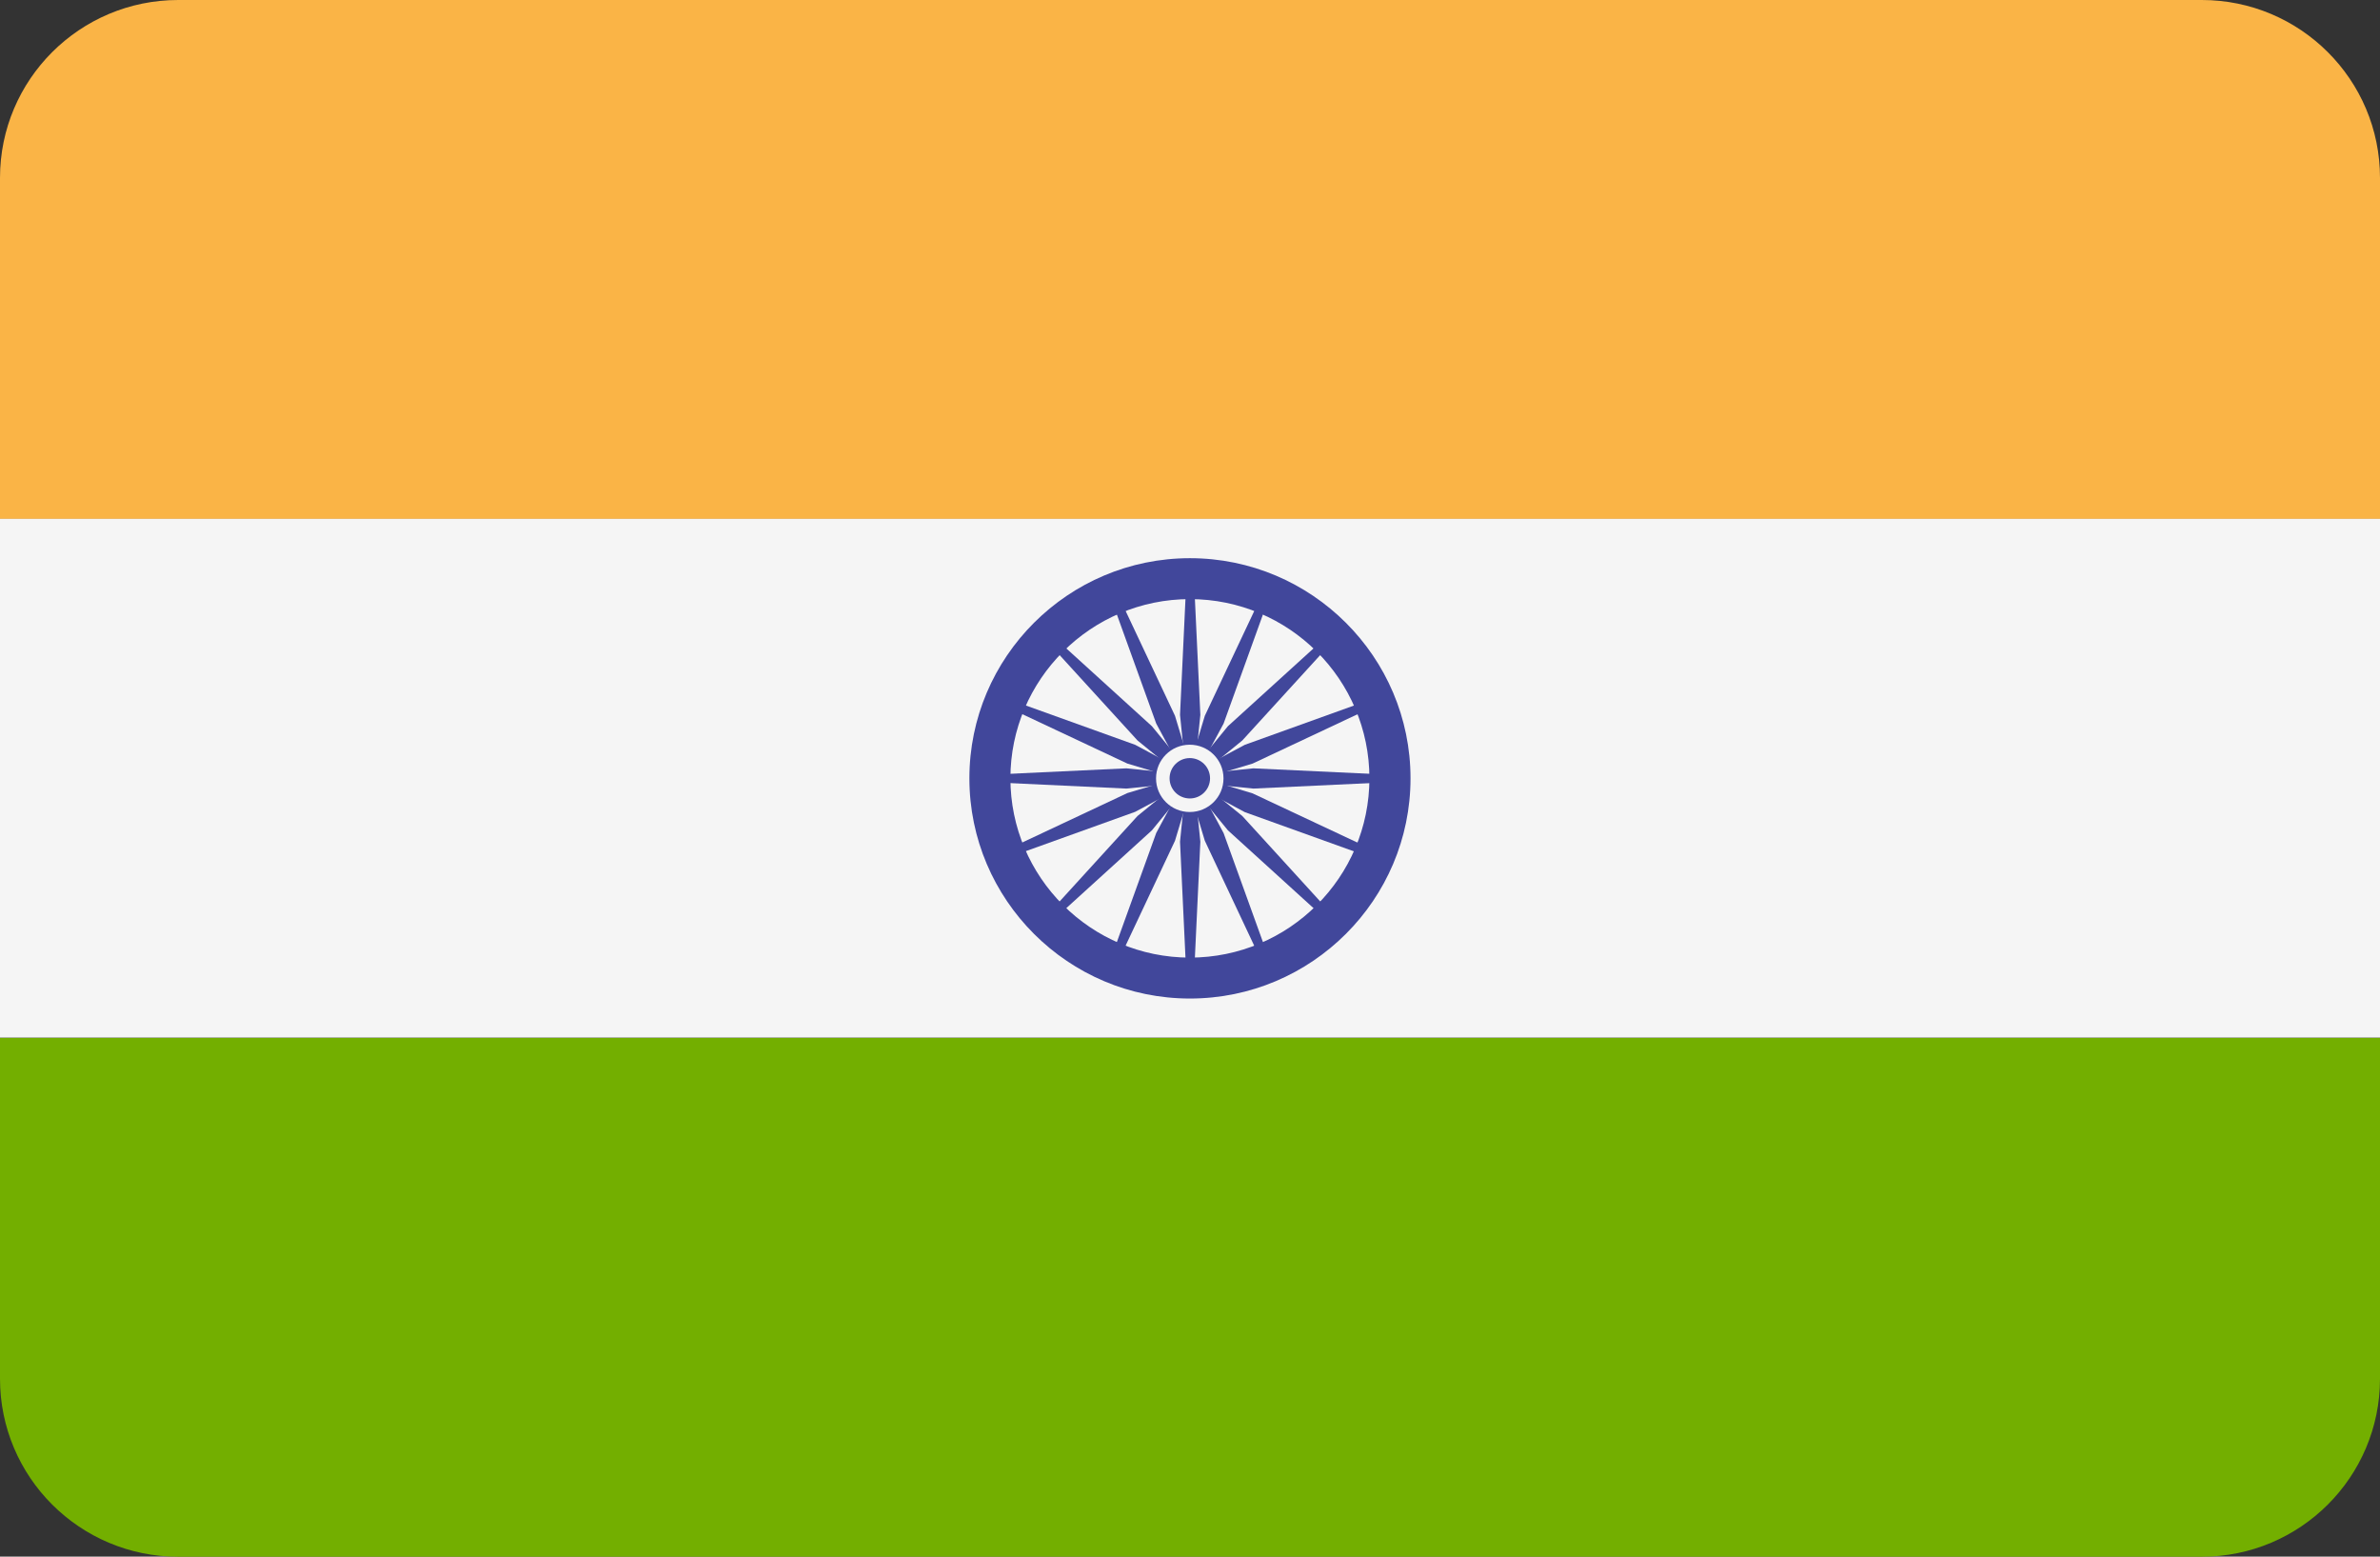 <svg width="26" height="17" viewBox="0 0 26 17" fill="none" xmlns="http://www.w3.org/2000/svg">
<rect x="0" y="0" width="26" height="17" fill="#333333" stroke="none"/>
<path d="M24.053 0H1.947C0.872 0 0 0.87 0 1.943V5.667H26V1.943C26 0.87 25.128 0 24.053 0Z" fill="#FAB446"/>
<path d="M0 15.057C0 16.131 0.872 17.001 1.947 17.001H24.053C25.128 17.001 26 16.131 26 15.057V11.334H0V15.057Z" fill="#73AF00"/>
<path d="M0 5.666H26V11.332H0V5.666Z" fill="#F5F5F5"/>
<path d="M12.999 10.905C11.671 10.905 10.59 9.826 10.59 8.5C10.59 7.174 11.671 6.096 12.999 6.096C14.328 6.096 15.409 7.174 15.409 8.5C15.409 9.826 14.328 10.905 12.999 10.905ZM12.999 6.543C11.918 6.543 11.038 7.421 11.038 8.5C11.038 9.58 11.918 10.458 12.999 10.458C14.081 10.458 14.96 9.58 14.96 8.5C14.96 7.421 14.081 6.543 12.999 6.543Z" fill="#41479B"/>
<path d="M13 8.774C13.151 8.774 13.273 8.652 13.273 8.501C13.273 8.351 13.151 8.229 13 8.229C12.849 8.229 12.727 8.351 12.727 8.501C12.727 8.652 12.849 8.774 13 8.774Z" fill="#41479B"/>
<path d="M12.998 8.542L12.304 8.612L10.812 8.542V8.461L12.304 8.391L12.998 8.461V8.542ZM12.998 8.542L13.692 8.612L15.183 8.542V8.461L13.692 8.391L12.998 8.461V8.542Z" fill="#41479B"/>
<path d="M12.961 8.499L12.891 7.807L12.961 6.318H13.043L13.113 7.807L13.043 8.499H12.961ZM12.961 8.499L12.891 9.192L12.961 10.68H13.043L13.113 9.192L13.043 8.499H12.961Z" fill="#41479B"/>
<path d="M12.967 8.528L12.427 8.087L11.422 6.986L11.48 6.928L12.584 7.931L13.025 8.47L12.967 8.528Z" fill="#41479B"/>
<path d="M12.973 8.528L13.414 9.068L14.518 10.071L14.576 10.013L13.571 8.911L13.03 8.471L12.973 8.528Z" fill="#41479B"/>
<path d="M12.973 8.47L13.414 7.931L14.518 6.928L14.576 6.986L13.571 8.087L13.03 8.528L12.973 8.47Z" fill="#41479B"/>
<path d="M12.967 8.471L12.427 8.911L11.422 10.013L11.48 10.071L12.584 9.068L13.025 8.528L12.967 8.471Z" fill="#41479B"/>
<path d="M13.015 8.537L12.401 8.866L10.996 9.371L10.965 9.296L12.316 8.661L12.984 8.461L13.015 8.537Z" fill="#41479B"/>
<path d="M13.016 8.539L13.684 8.339L15.035 7.704L15.003 7.629L13.599 8.134L12.984 8.463L13.016 8.539Z" fill="#41479B"/>
<path d="M12.961 8.515L12.631 7.902L12.125 6.5L12.201 6.469L12.836 7.817L13.037 8.484L12.961 8.515Z" fill="#41479B"/>
<path d="M12.961 8.516L13.162 9.182L13.797 10.531L13.873 10.499L13.367 9.098L13.037 8.484L12.961 8.516Z" fill="#41479B"/>
<path d="M12.984 8.539L12.316 8.339L10.965 7.704L10.996 7.629L12.401 8.134L13.015 8.463L12.984 8.539ZM12.984 8.539L13.598 8.869L15.003 9.374L15.034 9.298L13.683 8.664L13.015 8.463L12.984 8.539Z" fill="#41479B"/>
<path d="M12.961 8.484L13.162 7.817L13.798 6.469L13.873 6.5L13.367 7.902L13.037 8.515L12.961 8.484ZM12.961 8.484L12.631 9.097L12.125 10.499L12.201 10.53L12.836 9.182L13.037 8.515L12.961 8.484Z" fill="#41479B"/>
<path d="M12.997 8.868C13.201 8.868 13.366 8.704 13.366 8.501C13.366 8.297 13.201 8.133 12.997 8.133C12.794 8.133 12.629 8.297 12.629 8.501C12.629 8.704 12.794 8.868 12.997 8.868Z" fill="#F5F5F5"/>
<path d="M12.998 8.72C13.12 8.72 13.219 8.622 13.219 8.5C13.219 8.378 13.12 8.279 12.998 8.279C12.876 8.279 12.777 8.378 12.777 8.5C12.777 8.622 12.876 8.72 12.998 8.72Z" fill="#41479B"/>
</svg>
